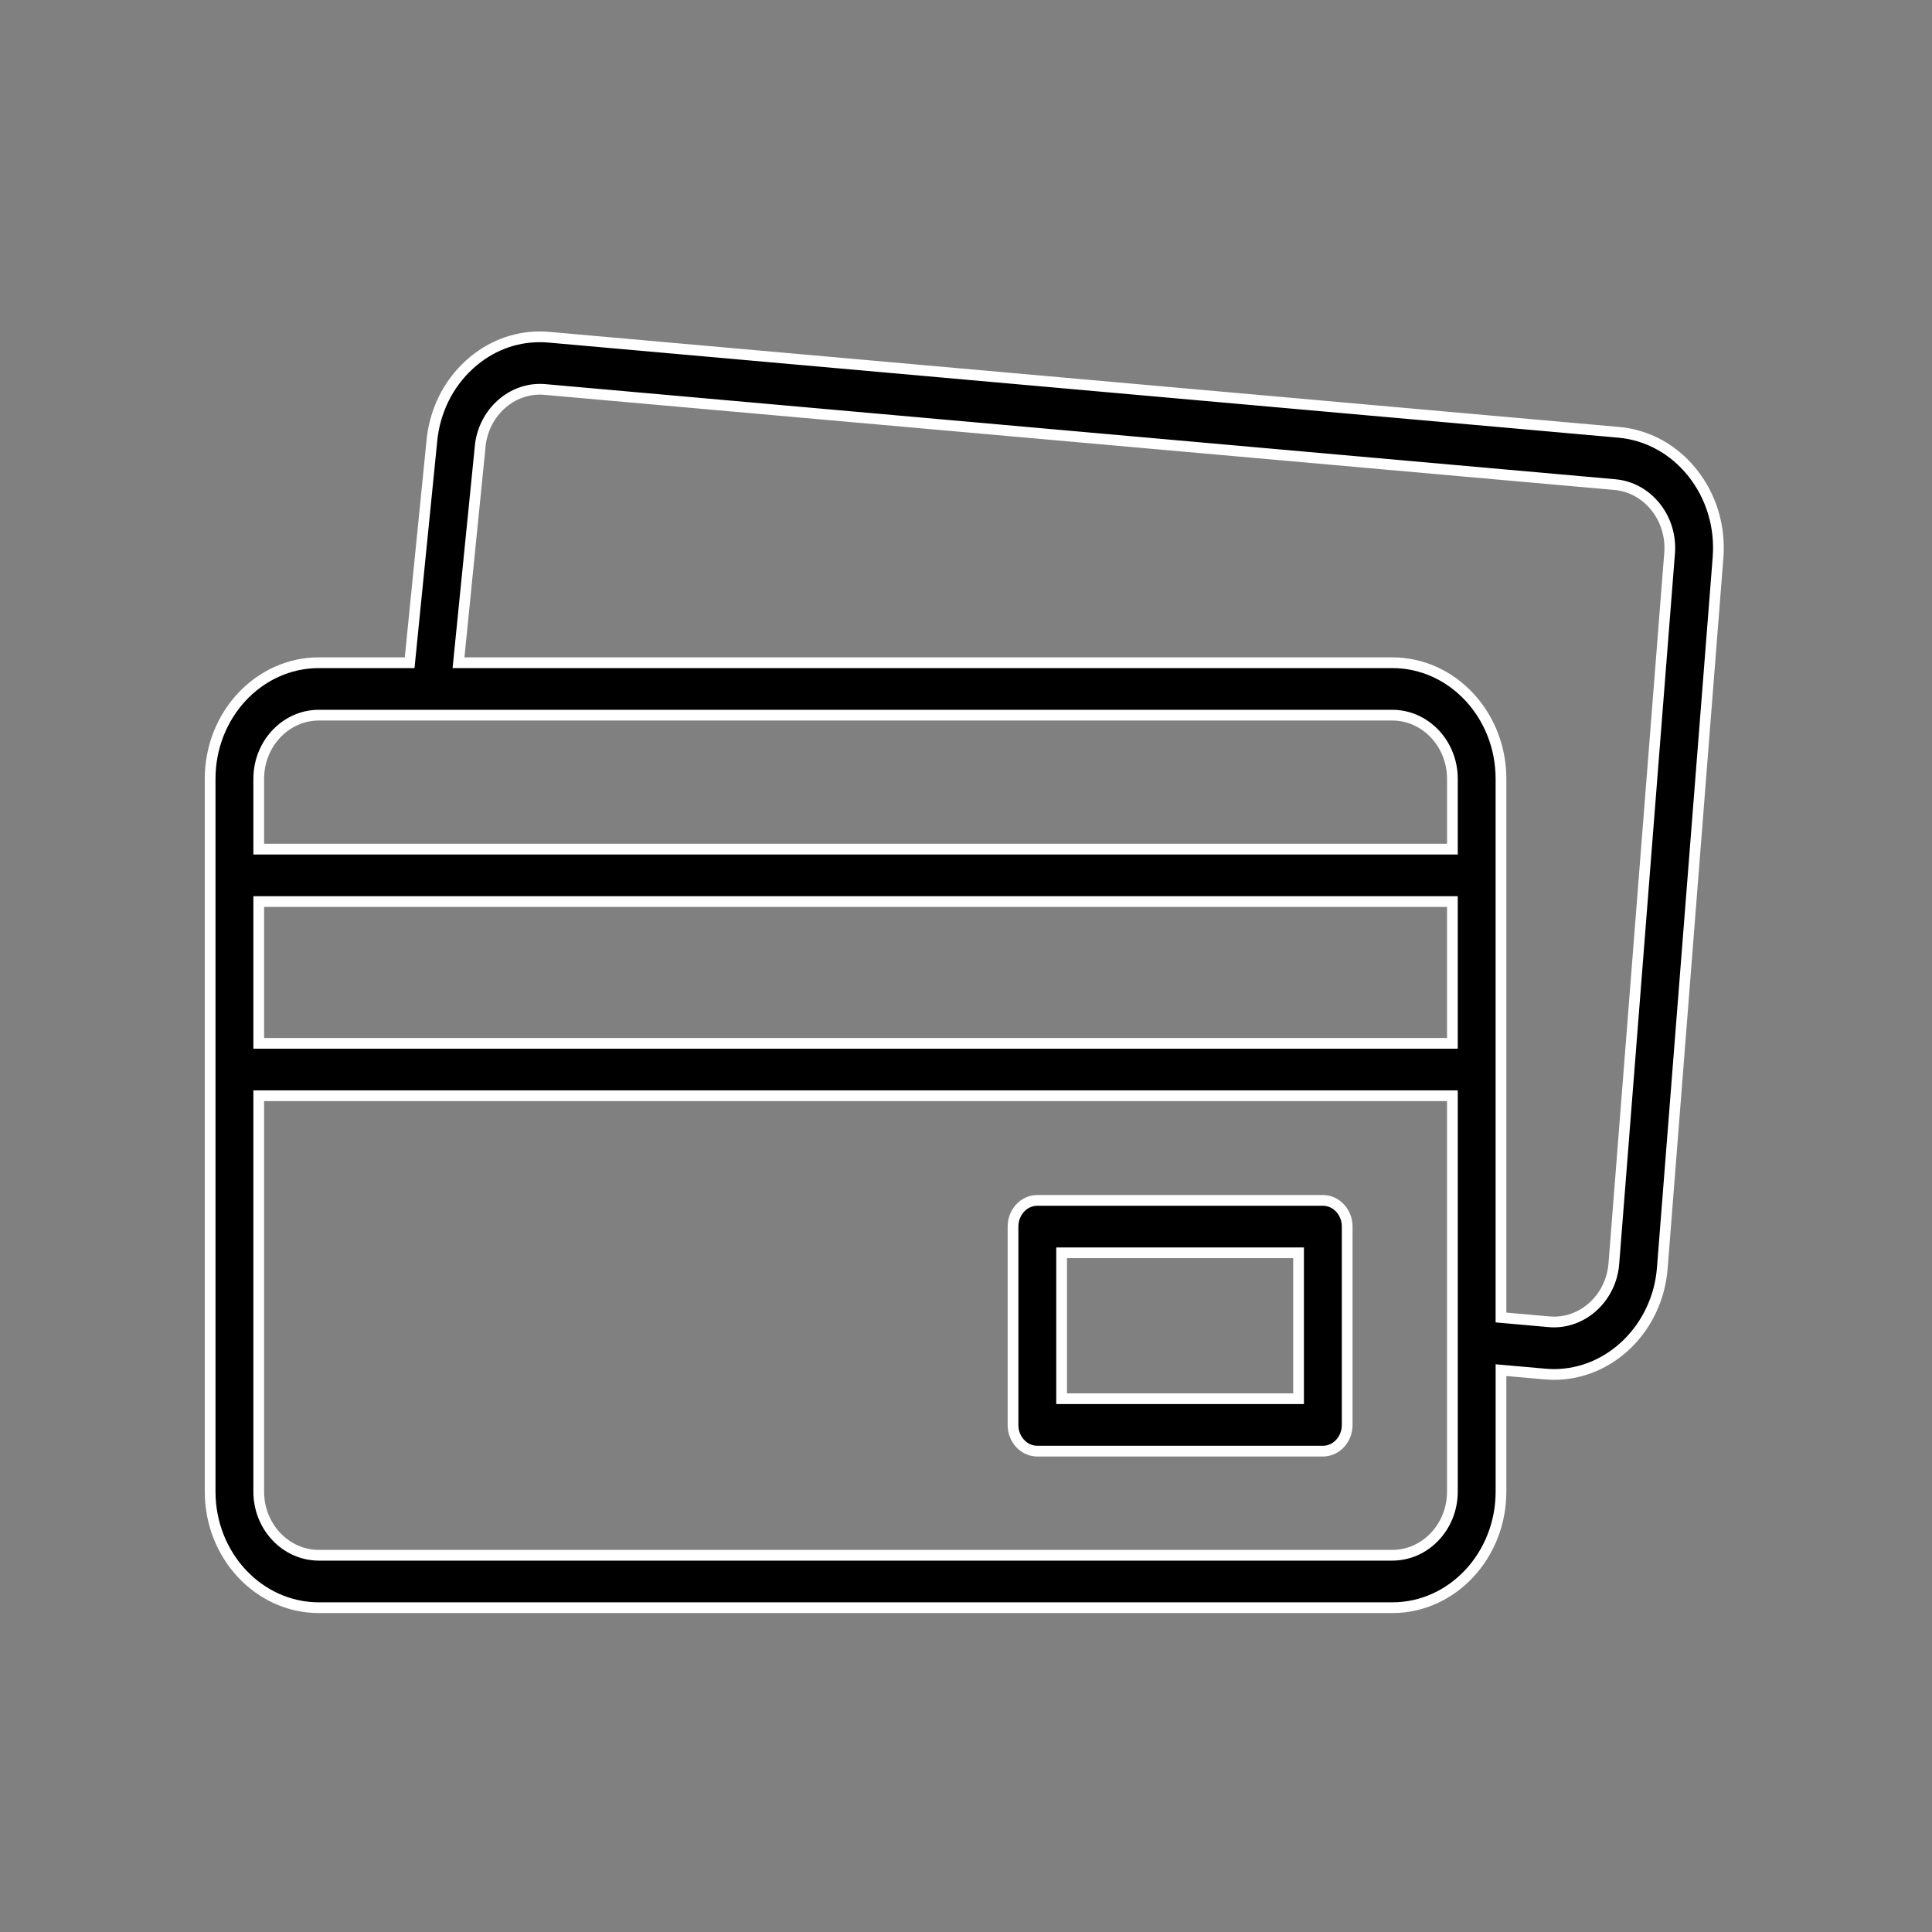 <?xml version="1.0" encoding="utf-8"?>
<!-- Generator: Adobe Illustrator 16.0.0, SVG Export Plug-In . SVG Version: 6.00 Build 0)  -->
<!DOCTYPE svg PUBLIC "-//W3C//DTD SVG 1.1//EN" "http://www.w3.org/Graphics/SVG/1.1/DTD/svg11.dtd">
<svg version="1.1" id="Livello_1" xmlns="http://www.w3.org/2000/svg" xmlns:xlink="http://www.w3.org/1999/xlink" x="0px" y="0px"
	 width="180px" height="180px" viewBox="0 0 180 180" enable-background="new 0 0 180 180" xml:space="preserve">
<rect x="0" y="0" width="180" height="180" fill="#808080" stroke="none"/>
<g>
	<path d="M29.707,149.787c-5.585,0-10.129-4.852-10.129-10.814V72.561c0-5.964,4.544-10.816,10.129-10.816h8.459l2.051-20.474
		c0.232-2.877,1.497-5.481,3.561-7.34c1.853-1.667,4.106-2.549,6.518-2.549c0.283,0,0.568,0.012,0.854,0.038l99.663,8.859
		c2.692,0.24,5.136,1.583,6.881,3.783c1.756,2.207,2.598,5.011,2.372,7.897l-5.191,66.182c-0.435,5.56-4.865,9.914-10.086,9.914
		c-0.282,0-0.564-0.015-0.849-0.04l-4.095-0.36v11.318c0,5.963-4.543,10.814-10.127,10.814H29.707z M24.106,138.973
		c0,3.269,2.512,5.928,5.601,5.928h100.01c3.088,0,5.6-2.659,5.6-5.928v-36.885H24.106V138.973z M50.302,36.269
		c-2.887,0-5.335,2.389-5.575,5.438l-2.007,20.037h86.998c5.584,0,10.127,4.852,10.127,10.816v50.188l4.466,0.397
		c0.158,0.014,0.316,0.021,0.474,0.021c2.892,0,5.341-2.391,5.576-5.443l5.193-66.177c0.123-1.57-0.337-3.1-1.296-4.308
		c-0.969-1.218-2.325-1.96-3.819-2.09l-99.66-8.859C50.618,36.276,50.459,36.269,50.302,36.269z M24.106,97.205h111.21V83.996
		H24.106V97.205z M29.707,66.631c-3.088,0-5.601,2.66-5.601,5.93v6.552h111.21v-6.552c0-3.27-2.512-5.93-5.6-5.93H29.707z"/>
	<path fill="#FFFFFF" d="M50.295,31.881c0.269,0,0.541,0.012,0.81,0.036l99.662,8.859c2.555,0.228,4.875,1.505,6.535,3.597
		c1.677,2.107,2.48,4.787,2.264,7.546l-5.191,66.182c-0.414,5.301-4.625,9.453-9.587,9.453c-0.251,0-0.514-0.013-0.805-0.038
		l-3.551-0.313l-1.088-0.096v1.092v10.772c0,5.688-4.318,10.314-9.627,10.314H29.707c-5.31,0-9.629-4.627-9.629-10.314V72.561
		c0-5.688,4.319-10.316,9.629-10.316h8.007h0.905l0.09-0.9l2.007-20.042c0.222-2.74,1.428-5.226,3.396-7
		C45.872,32.718,48.009,31.881,50.295,31.881 M44.23,41.637c-0.004,0.033-0.007,0.068-0.009,0.104l-1.945,19.403l-0.11,1.1h1.105
		h86.445c5.309,0,9.627,4.628,9.627,10.316v49.731v0.915l0.911,0.081l4.01,0.356c0.174,0.016,0.347,0.023,0.519,0.023
		c3.151,0,5.819-2.594,6.075-5.903l5.193-66.178c0.133-1.696-0.365-3.35-1.404-4.659c-1.055-1.326-2.534-2.135-4.164-2.277
		l-99.661-8.859c-0.175-0.016-0.348-0.023-0.521-0.023C47.166,35.769,44.504,38.344,44.23,41.637 M23.606,79.612h1h110.21h1v-1
		v-6.052c0-3.545-2.736-6.43-6.1-6.43H29.707c-3.364,0-6.101,2.884-6.101,6.43v6.052V79.612 M23.606,97.705h1h110.21h1v-1V84.496v-1
		h-1H24.606h-1v1v12.209V97.705 M29.707,145.4h100.01c3.363,0,6.1-2.884,6.1-6.428v-36.385v-1h-1H24.606h-1v1v36.385
		C23.606,142.517,26.343,145.4,29.707,145.4 M50.295,30.881c-2.51,0-4.914,0.933-6.852,2.677c-2.159,1.945-3.481,4.665-3.724,7.662
		l-2.006,20.023h-8.007c-5.86,0-10.629,5.077-10.629,11.316v66.412c0,6.237,4.769,11.314,10.629,11.314h100.01
		c5.863,0,10.627-5.077,10.627-11.314V128.2l3.551,0.313c0.299,0.026,0.596,0.042,0.893,0.042c5.463,0,10.123-4.477,10.584-10.375
		l5.191-66.182c0.236-3.012-0.645-5.942-2.479-8.247c-1.832-2.31-4.402-3.719-7.229-3.971l-99.663-8.859
		C50.893,30.895,50.593,30.881,50.295,30.881L50.295,30.881z M43.272,61.244l1.947-19.429c0.001-0.025,0.002-0.048,0.006-0.069
		c0.222-2.829,2.455-4.977,5.077-4.978c0.143,0,0.286,0.006,0.431,0.02l99.662,8.859c1.355,0.118,2.59,0.796,3.471,1.903
		c0.879,1.107,1.303,2.513,1.189,3.958l-5.193,66.178c-0.219,2.832-2.455,4.981-5.078,4.981c-0.143,0-0.285-0.007-0.43-0.02
		l-4.01-0.356V72.561c0-6.239-4.764-11.316-10.627-11.316H43.272L43.272,61.244z M24.606,78.612v-6.052
		c0-2.993,2.288-5.43,5.101-5.43h100.01c2.811,0,5.1,2.437,5.1,5.43v6.052H24.606L24.606,78.612z M24.606,96.705V84.496h110.21
		v12.209H24.606L24.606,96.705z M29.707,144.4c-2.813,0-5.101-2.433-5.101-5.428v-36.385h110.21v36.385
		c0,2.995-2.289,5.428-5.1,5.428H29.707L29.707,144.4z"/>
</g>
<g>
	<path d="M96.645,135.199c-1.248,0-2.264-1.096-2.264-2.442v-18.479c0-1.346,1.016-2.44,2.264-2.44h26.605
		c1.248,0,2.264,1.095,2.264,2.44v18.479c0,1.347-1.016,2.442-2.264,2.442H96.645z M98.908,130.316h22.076v-13.593H98.908V130.316z"
		/>
	<path fill="#FFFFFF" d="M123.25,112.338c0.973,0,1.764,0.87,1.764,1.94v18.479c0,1.071-0.791,1.942-1.764,1.942H96.645
		c-0.973,0-1.764-0.871-1.764-1.942v-18.479c0-1.07,0.791-1.94,1.764-1.94H123.25 M98.408,130.816h1h21.076h1v-1v-12.593v-1h-1
		H99.408h-1v1v12.593V130.816 M123.25,111.338H96.645c-1.527,0-2.764,1.316-2.764,2.94v18.479c0,1.627,1.236,2.942,2.764,2.942
		h26.605c1.525,0,2.764-1.315,2.764-2.942v-18.479C126.014,112.654,124.775,111.338,123.25,111.338L123.25,111.338z M99.408,129.816
		v-12.593h21.076v12.593H99.408L99.408,129.816z"/>
</g>
</svg>

